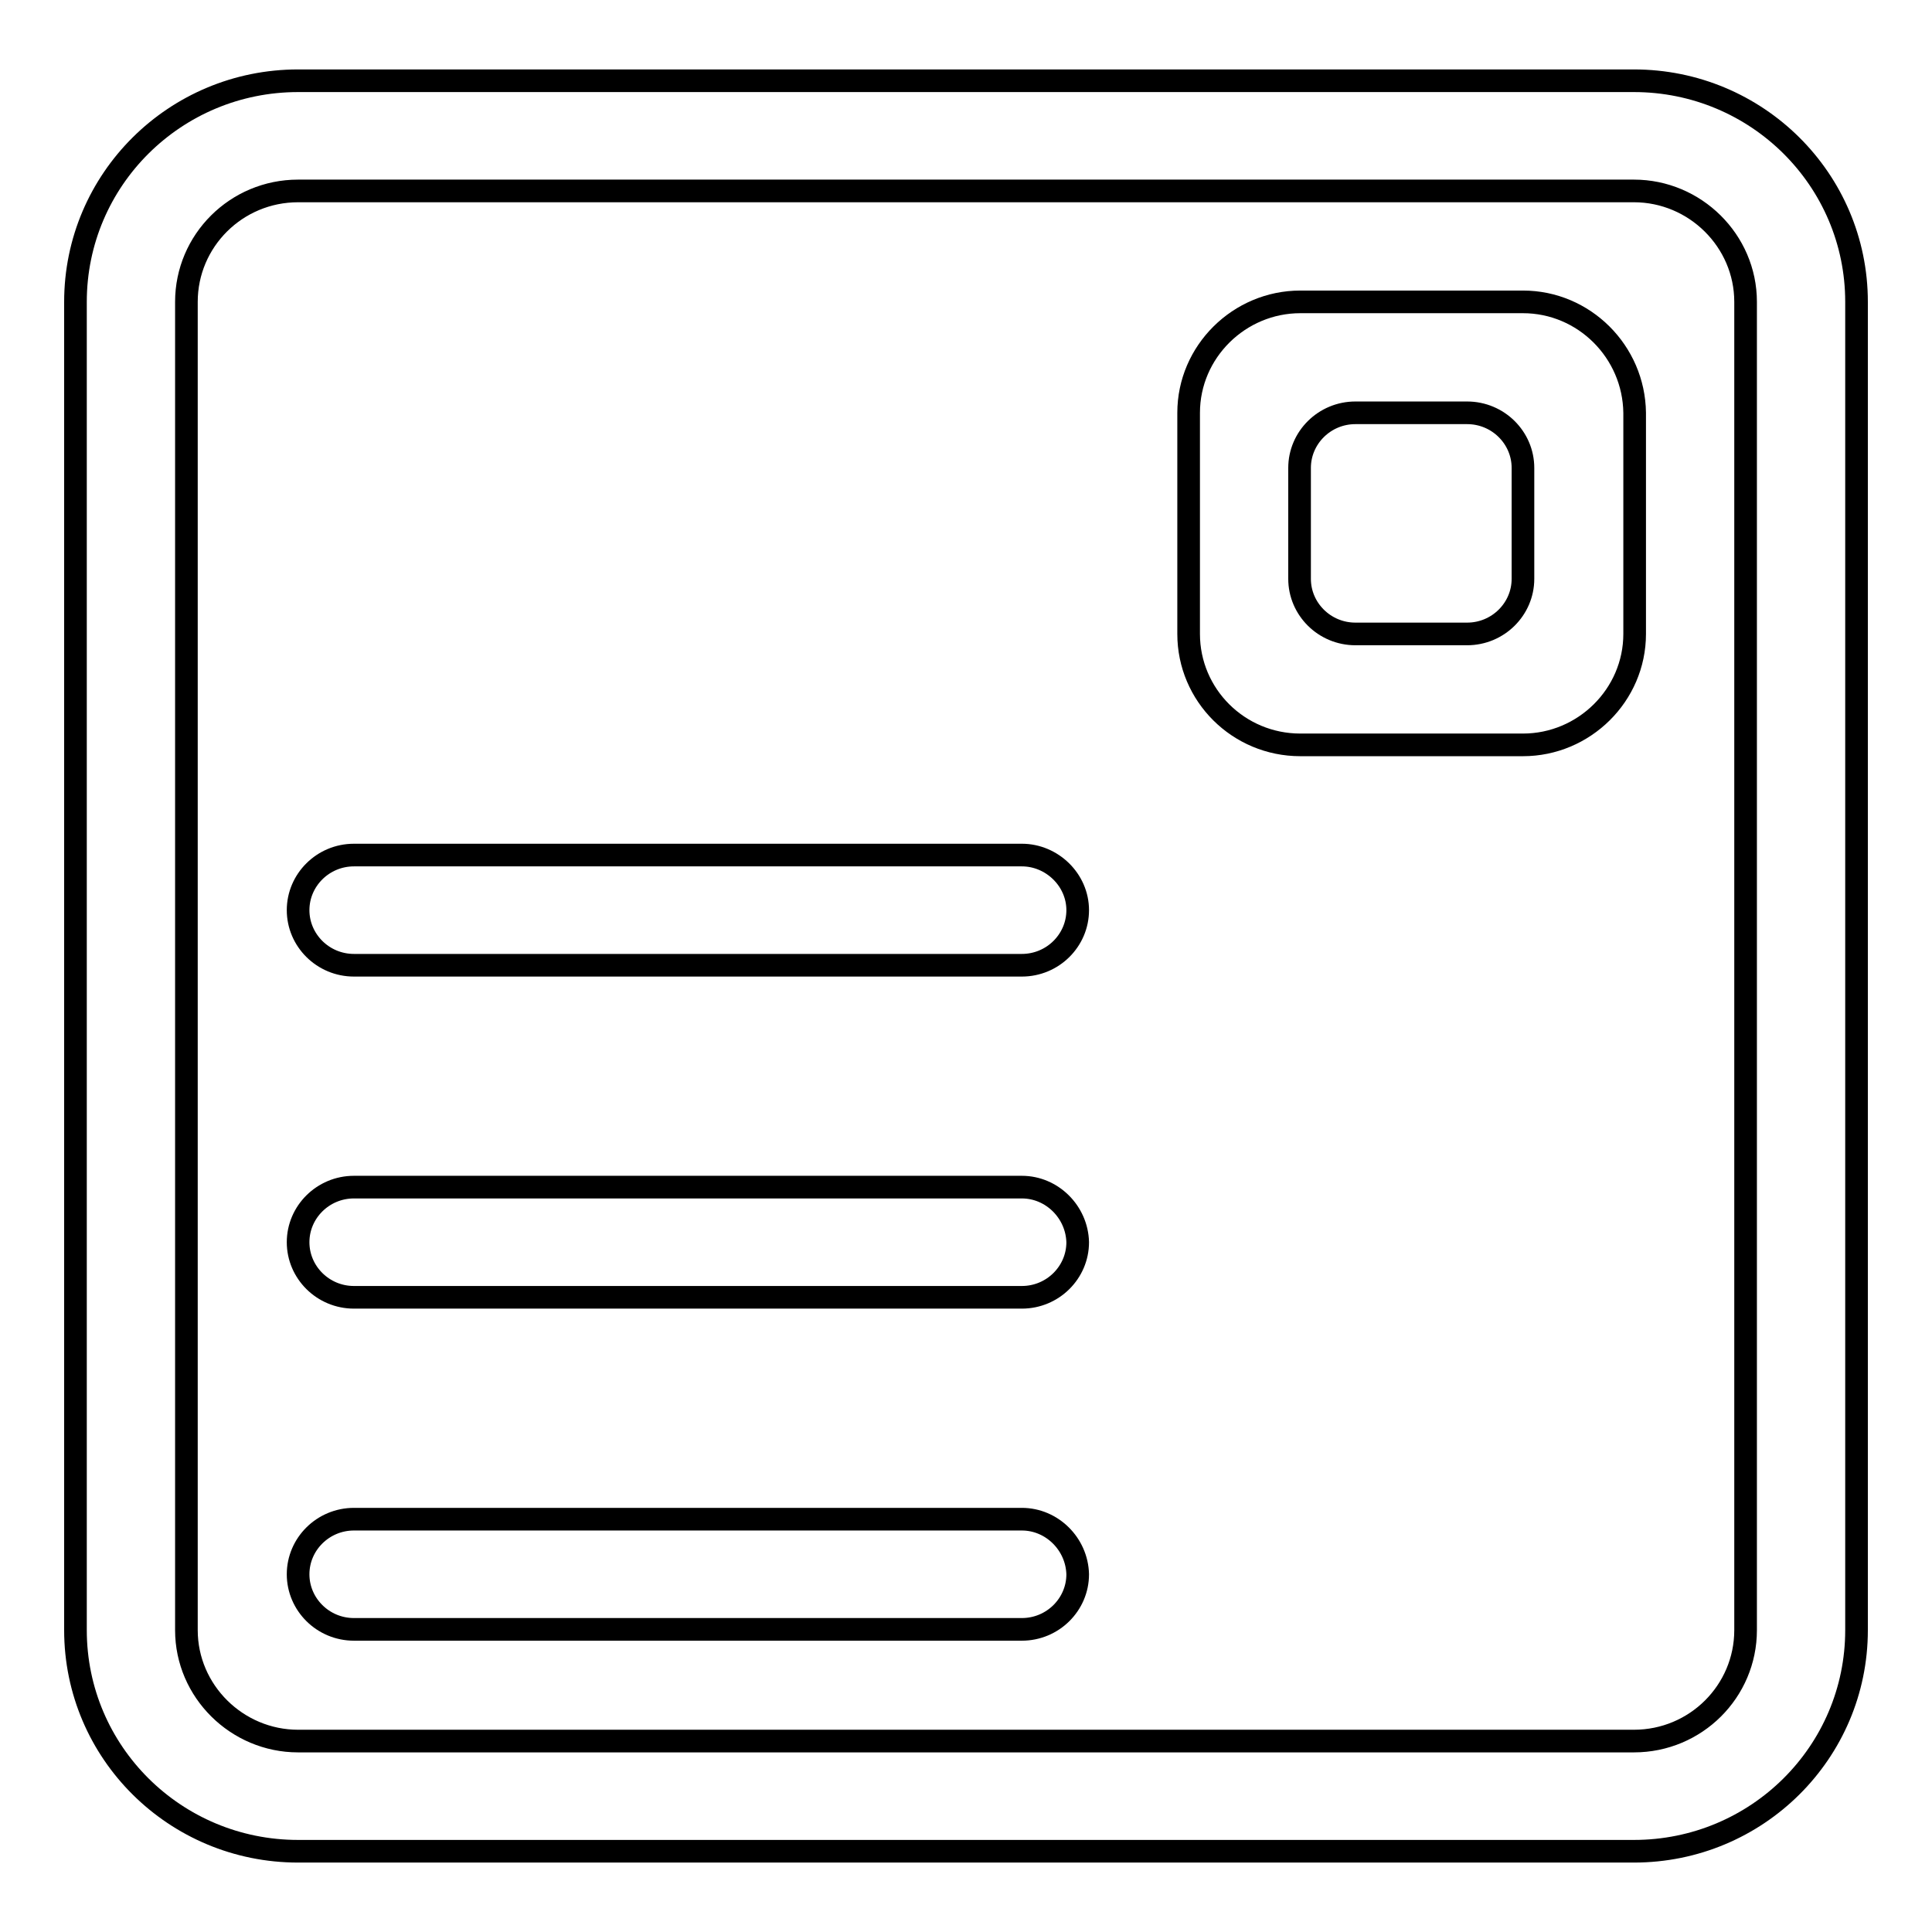 <?xml version="1.0" encoding="utf-8"?>
<!-- Svg Vector Icons : http://www.onlinewebfonts.com/icon -->
<!DOCTYPE svg PUBLIC "-//W3C//DTD SVG 1.1//EN" "http://www.w3.org/Graphics/SVG/1.1/DTD/svg11.dtd">
<svg version="1.1" xmlns="http://www.w3.org/2000/svg" xmlns:xlink="http://www.w3.org/1999/xlink" x="0px" y="0px" viewBox="0 0 256 256" enable-background="new 0 0 256 256" xml:space="preserve">
<g><g><path stroke-width="3" fill-opacity="0" stroke="#000000"  d="M135.4,201.3H46.9c-4.1,0-7.4,3.3-7.4,7.3c0,4,3.3,7.3,7.4,7.3h88.5c4.1,0,7.4-3.3,7.4-7.3C142.7,204.6,139.4,201.3,135.4,201.3z"/><path stroke-width="3" fill-opacity="0" stroke="#000000"  d="M135.4,113.3H46.9c-4.1,0-7.4,3.3-7.4,7.3c0,4,3.3,7.3,7.4,7.3h88.5c4.1,0,7.4-3.3,7.4-7.3C142.8,116.6,139.4,113.3,135.4,113.3z"/><path stroke-width="3" fill-opacity="0" stroke="#000000"  d="M201.8,40h-29.5c-8.1,0-14.8,6.6-14.8,14.7V84c0,8.1,6.6,14.7,14.8,14.7h29.5c8.1,0,14.8-6.6,14.8-14.7V54.7C216.5,46.6,209.9,40,201.8,40z M201.8,76.7c0,4-3.3,7.3-7.4,7.3h-14.8c-4.1,0-7.4-3.3-7.4-7.3V62c0-4,3.3-7.3,7.4-7.3h14.8c4.1,0,7.4,3.3,7.4,7.3V76.7z"/><path stroke-width="3" fill-opacity="0" stroke="#000000"  d="M216.5,10.7h-177C23.2,10.7,10,23.8,10,40V216c0,16.2,13.2,29.3,29.5,29.3h177c16.3,0,29.5-13.1,29.5-29.3V40C246,23.8,232.8,10.7,216.5,10.7z M231.3,216c0,8.1-6.6,14.7-14.8,14.7h-177c-8.1,0-14.8-6.6-14.8-14.7V40c0-8.1,6.6-14.7,14.8-14.7h177c8.1,0,14.8,6.6,14.8,14.7V216z"/><path stroke-width="3" fill-opacity="0" stroke="#000000"  d="M135.4,157.3H46.9c-4.1,0-7.4,3.3-7.4,7.3c0,4,3.3,7.3,7.4,7.3h88.5c4.1,0,7.4-3.3,7.4-7.3C142.7,160.6,139.4,157.3,135.4,157.3z"/></g></g>
</svg>